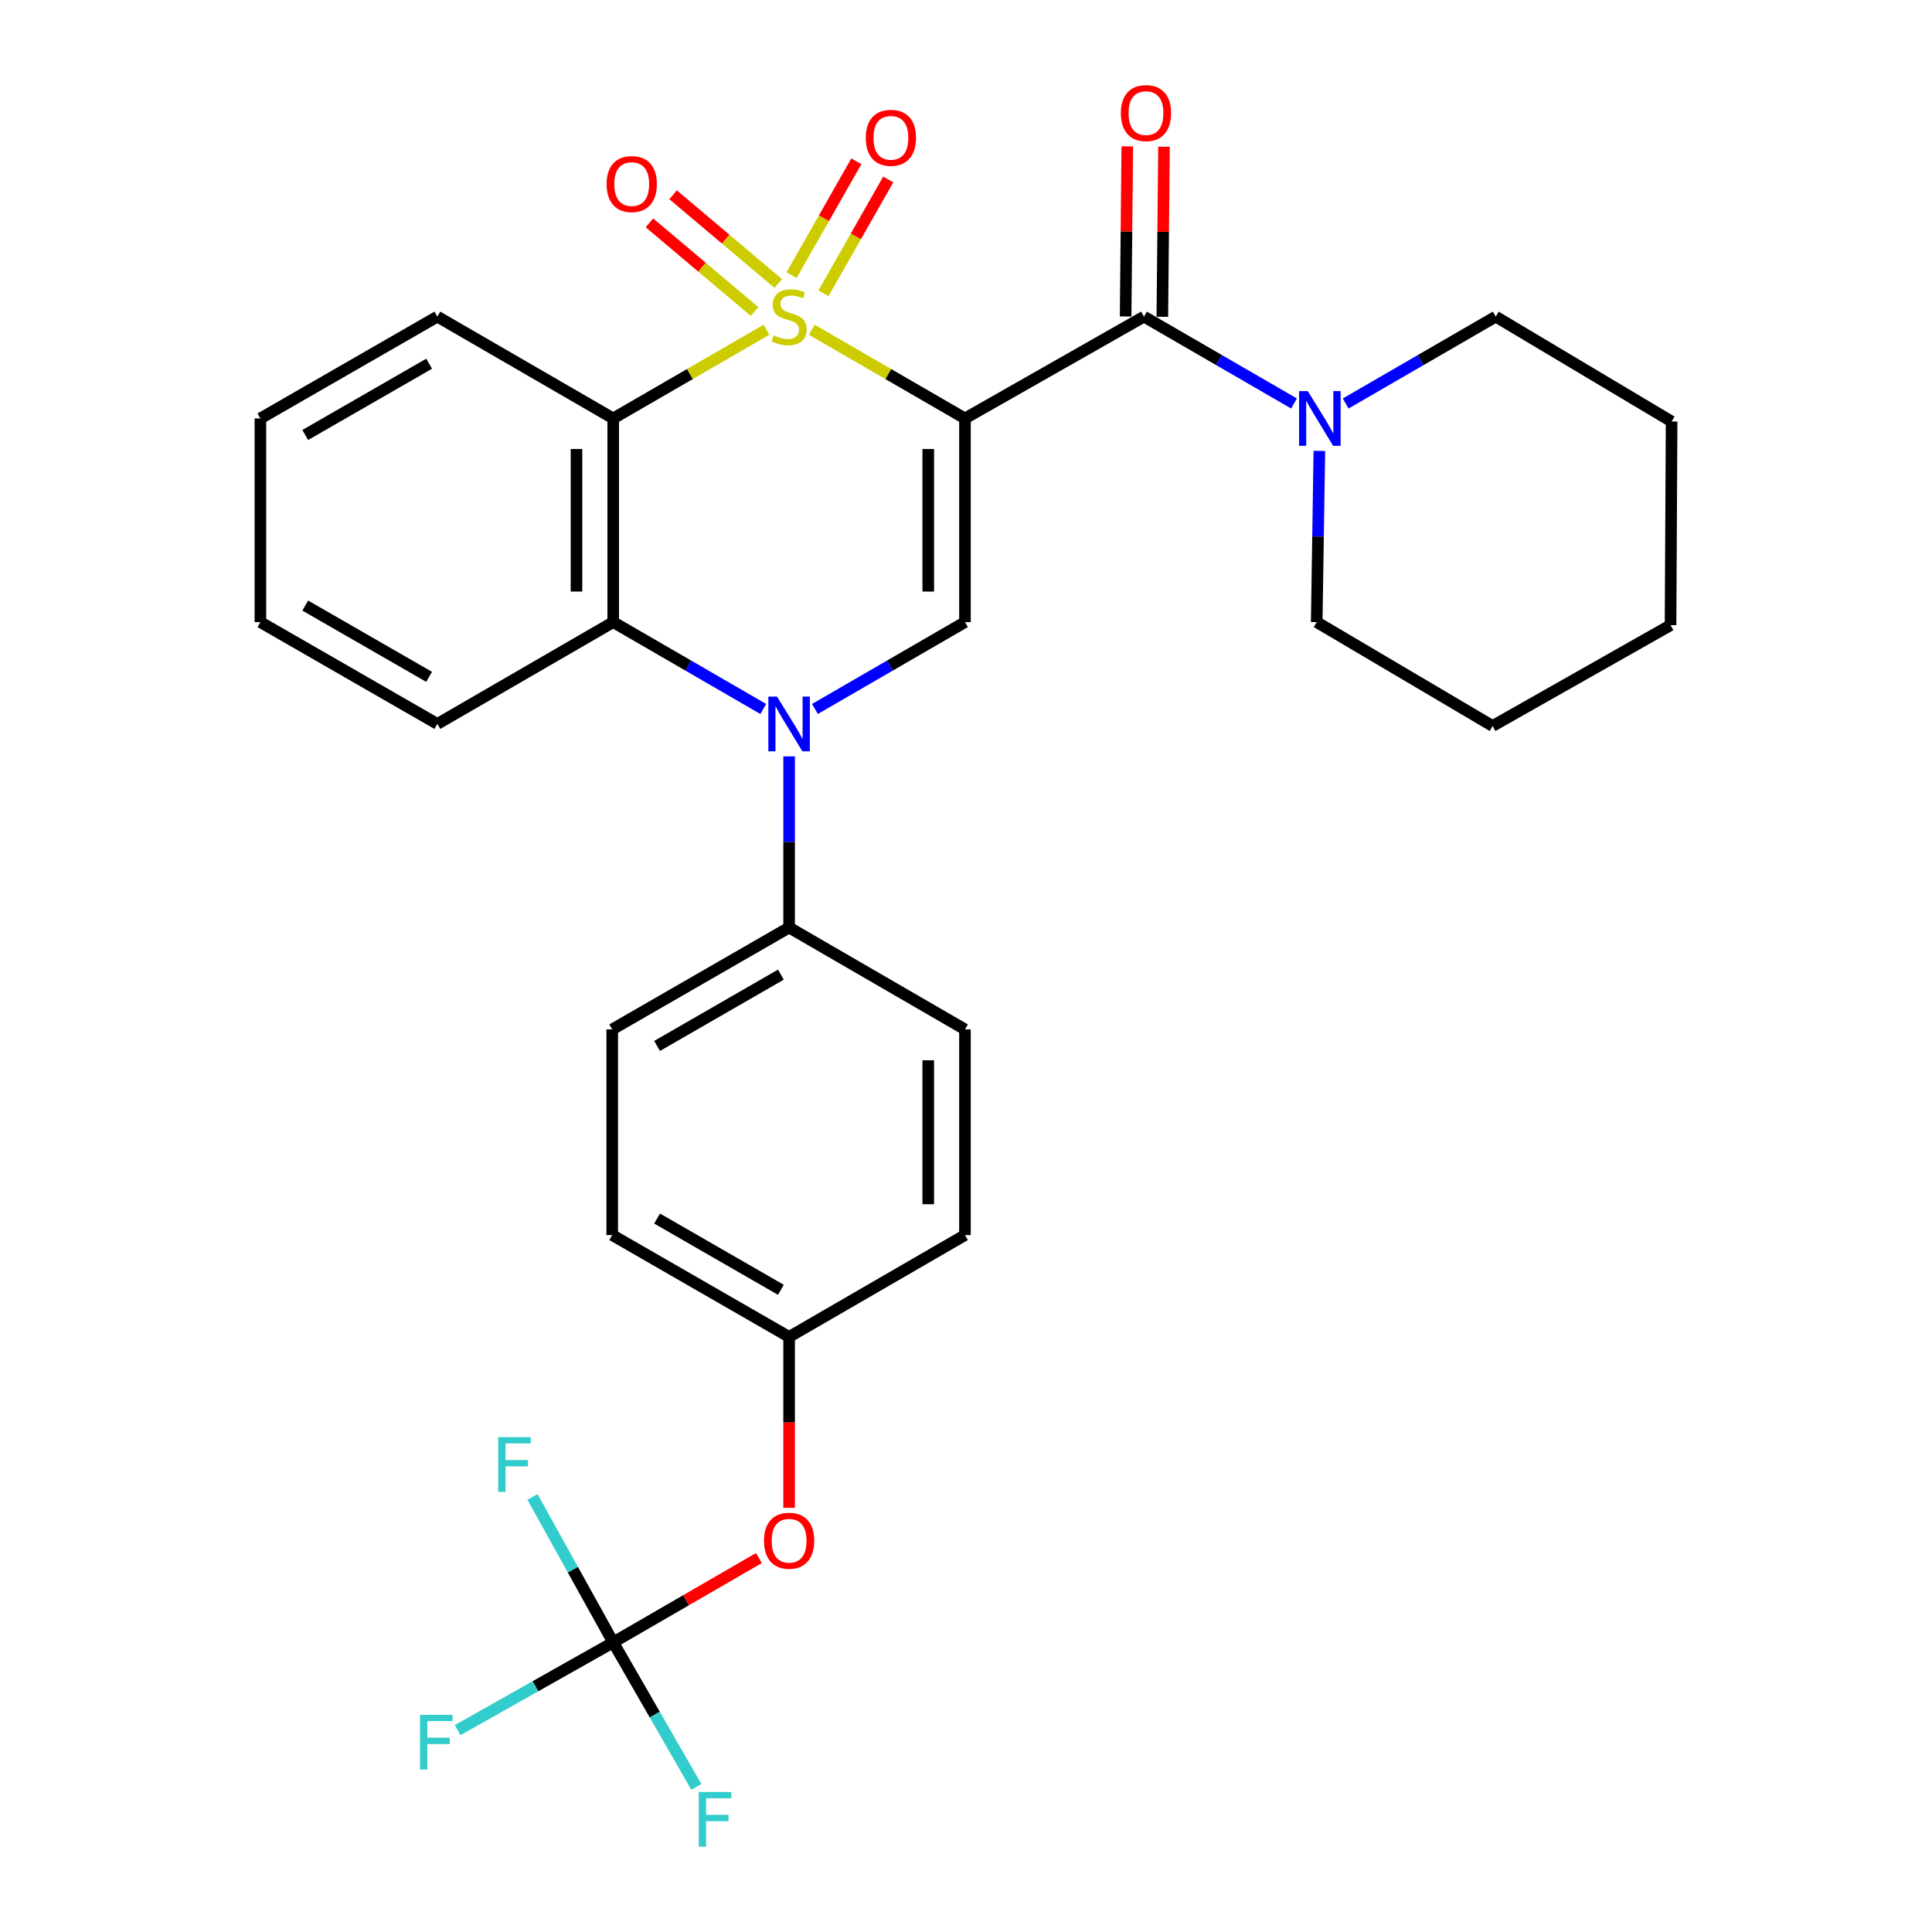 <?xml version='1.0' encoding='iso-8859-1'?>
<svg version='1.1' baseProfile='full'
              xmlns='http://www.w3.org/2000/svg'
                      xmlns:rdkit='http://www.rdkit.org/xml'
                      xmlns:xlink='http://www.w3.org/1999/xlink'
                  xml:space='preserve'
width='1000px' height='1000px' viewBox='0 0 1000 1000'>
<!-- END OF HEADER -->
<rect style='opacity:1.0;fill:#FFFFFF;stroke:none' width='1000' height='1000' x='0' y='0'> </rect>
<path class='bond-0' d='M 420.149,170.664 L 459.805,193.625' style='fill:none;fill-rule:evenodd;stroke:#CCCC00;stroke-width:6px;stroke-linecap:butt;stroke-linejoin:miter;stroke-opacity:1' />
<path class='bond-0' d='M 459.805,193.625 L 499.462,216.585' style='fill:none;fill-rule:evenodd;stroke:#000000;stroke-width:6px;stroke-linecap:butt;stroke-linejoin:miter;stroke-opacity:1' />
<path class='bond-1' d='M 396.729,170.663 L 357.062,193.624' style='fill:none;fill-rule:evenodd;stroke:#CCCC00;stroke-width:6px;stroke-linecap:butt;stroke-linejoin:miter;stroke-opacity:1' />
<path class='bond-1' d='M 357.062,193.624 L 317.395,216.585' style='fill:none;fill-rule:evenodd;stroke:#000000;stroke-width:6px;stroke-linecap:butt;stroke-linejoin:miter;stroke-opacity:1' />
<path class='bond-8' d='M 426.244,151.798 L 442.998,122.342' style='fill:none;fill-rule:evenodd;stroke:#CCCC00;stroke-width:6px;stroke-linecap:butt;stroke-linejoin:miter;stroke-opacity:1' />
<path class='bond-8' d='M 442.998,122.342 L 459.752,92.886' style='fill:none;fill-rule:evenodd;stroke:#FF0000;stroke-width:6px;stroke-linecap:butt;stroke-linejoin:miter;stroke-opacity:1' />
<path class='bond-8' d='M 409.727,142.403 L 426.48,112.947' style='fill:none;fill-rule:evenodd;stroke:#CCCC00;stroke-width:6px;stroke-linecap:butt;stroke-linejoin:miter;stroke-opacity:1' />
<path class='bond-8' d='M 426.48,112.947 L 443.234,83.491' style='fill:none;fill-rule:evenodd;stroke:#FF0000;stroke-width:6px;stroke-linecap:butt;stroke-linejoin:miter;stroke-opacity:1' />
<path class='bond-9' d='M 402.82,146.718 L 375.603,123.765' style='fill:none;fill-rule:evenodd;stroke:#CCCC00;stroke-width:6px;stroke-linecap:butt;stroke-linejoin:miter;stroke-opacity:1' />
<path class='bond-9' d='M 375.603,123.765 L 348.386,100.813' style='fill:none;fill-rule:evenodd;stroke:#FF0000;stroke-width:6px;stroke-linecap:butt;stroke-linejoin:miter;stroke-opacity:1' />
<path class='bond-9' d='M 390.57,161.244 L 363.353,138.292' style='fill:none;fill-rule:evenodd;stroke:#CCCC00;stroke-width:6px;stroke-linecap:butt;stroke-linejoin:miter;stroke-opacity:1' />
<path class='bond-9' d='M 363.353,138.292 L 336.136,115.339' style='fill:none;fill-rule:evenodd;stroke:#FF0000;stroke-width:6px;stroke-linecap:butt;stroke-linejoin:miter;stroke-opacity:1' />
<path class='bond-3' d='M 499.462,216.585 L 499.462,322.008' style='fill:none;fill-rule:evenodd;stroke:#000000;stroke-width:6px;stroke-linecap:butt;stroke-linejoin:miter;stroke-opacity:1' />
<path class='bond-3' d='M 480.459,232.399 L 480.459,306.194' style='fill:none;fill-rule:evenodd;stroke:#000000;stroke-width:6px;stroke-linecap:butt;stroke-linejoin:miter;stroke-opacity:1' />
<path class='bond-4' d='M 499.462,216.585 L 592.12,163.885' style='fill:none;fill-rule:evenodd;stroke:#000000;stroke-width:6px;stroke-linecap:butt;stroke-linejoin:miter;stroke-opacity:1' />
<path class='bond-5' d='M 317.395,216.585 L 317.395,322.008' style='fill:none;fill-rule:evenodd;stroke:#000000;stroke-width:6px;stroke-linecap:butt;stroke-linejoin:miter;stroke-opacity:1' />
<path class='bond-5' d='M 298.393,232.399 L 298.393,306.194' style='fill:none;fill-rule:evenodd;stroke:#000000;stroke-width:6px;stroke-linecap:butt;stroke-linejoin:miter;stroke-opacity:1' />
<path class='bond-19' d='M 317.395,216.585 L 226.373,163.885' style='fill:none;fill-rule:evenodd;stroke:#000000;stroke-width:6px;stroke-linecap:butt;stroke-linejoin:miter;stroke-opacity:1' />
<path class='bond-2' d='M 395.069,366.969 L 356.232,344.488' style='fill:none;fill-rule:evenodd;stroke:#0000FF;stroke-width:6px;stroke-linecap:butt;stroke-linejoin:miter;stroke-opacity:1' />
<path class='bond-2' d='M 356.232,344.488 L 317.395,322.008' style='fill:none;fill-rule:evenodd;stroke:#000000;stroke-width:6px;stroke-linecap:butt;stroke-linejoin:miter;stroke-opacity:1' />
<path class='bond-10' d='M 408.439,391.503 L 408.439,435.795' style='fill:none;fill-rule:evenodd;stroke:#0000FF;stroke-width:6px;stroke-linecap:butt;stroke-linejoin:miter;stroke-opacity:1' />
<path class='bond-10' d='M 408.439,435.795 L 408.439,480.088' style='fill:none;fill-rule:evenodd;stroke:#000000;stroke-width:6px;stroke-linecap:butt;stroke-linejoin:miter;stroke-opacity:1' />
<path class='bond-30' d='M 421.809,366.967 L 460.635,344.488' style='fill:none;fill-rule:evenodd;stroke:#0000FF;stroke-width:6px;stroke-linecap:butt;stroke-linejoin:miter;stroke-opacity:1' />
<path class='bond-30' d='M 460.635,344.488 L 499.462,322.008' style='fill:none;fill-rule:evenodd;stroke:#000000;stroke-width:6px;stroke-linecap:butt;stroke-linejoin:miter;stroke-opacity:1' />
<path class='bond-6' d='M 592.12,163.885 L 630.952,186.365' style='fill:none;fill-rule:evenodd;stroke:#000000;stroke-width:6px;stroke-linecap:butt;stroke-linejoin:miter;stroke-opacity:1' />
<path class='bond-6' d='M 630.952,186.365 L 669.784,208.845' style='fill:none;fill-rule:evenodd;stroke:#0000FF;stroke-width:6px;stroke-linecap:butt;stroke-linejoin:miter;stroke-opacity:1' />
<path class='bond-11' d='M 601.621,163.978 L 602.053,119.965' style='fill:none;fill-rule:evenodd;stroke:#000000;stroke-width:6px;stroke-linecap:butt;stroke-linejoin:miter;stroke-opacity:1' />
<path class='bond-11' d='M 602.053,119.965 L 602.485,75.951' style='fill:none;fill-rule:evenodd;stroke:#FF0000;stroke-width:6px;stroke-linecap:butt;stroke-linejoin:miter;stroke-opacity:1' />
<path class='bond-11' d='M 582.62,163.792 L 583.052,119.778' style='fill:none;fill-rule:evenodd;stroke:#000000;stroke-width:6px;stroke-linecap:butt;stroke-linejoin:miter;stroke-opacity:1' />
<path class='bond-11' d='M 583.052,119.778 L 583.483,75.765' style='fill:none;fill-rule:evenodd;stroke:#FF0000;stroke-width:6px;stroke-linecap:butt;stroke-linejoin:miter;stroke-opacity:1' />
<path class='bond-22' d='M 317.395,322.008 L 226.373,374.708' style='fill:none;fill-rule:evenodd;stroke:#000000;stroke-width:6px;stroke-linecap:butt;stroke-linejoin:miter;stroke-opacity:1' />
<path class='bond-23' d='M 682.895,233.381 L 682.211,277.694' style='fill:none;fill-rule:evenodd;stroke:#0000FF;stroke-width:6px;stroke-linecap:butt;stroke-linejoin:miter;stroke-opacity:1' />
<path class='bond-23' d='M 682.211,277.694 L 681.528,322.008' style='fill:none;fill-rule:evenodd;stroke:#000000;stroke-width:6px;stroke-linecap:butt;stroke-linejoin:miter;stroke-opacity:1' />
<path class='bond-24' d='M 696.523,208.845 L 735.355,186.365' style='fill:none;fill-rule:evenodd;stroke:#0000FF;stroke-width:6px;stroke-linecap:butt;stroke-linejoin:miter;stroke-opacity:1' />
<path class='bond-24' d='M 735.355,186.365 L 774.187,163.885' style='fill:none;fill-rule:evenodd;stroke:#000000;stroke-width:6px;stroke-linecap:butt;stroke-linejoin:miter;stroke-opacity:1' />
<path class='bond-7' d='M 317.395,850.09 L 355.102,828.268' style='fill:none;fill-rule:evenodd;stroke:#000000;stroke-width:6px;stroke-linecap:butt;stroke-linejoin:miter;stroke-opacity:1' />
<path class='bond-7' d='M 355.102,828.268 L 392.809,806.446' style='fill:none;fill-rule:evenodd;stroke:#FF0000;stroke-width:6px;stroke-linecap:butt;stroke-linejoin:miter;stroke-opacity:1' />
<path class='bond-15' d='M 317.395,850.09 L 277.129,872.807' style='fill:none;fill-rule:evenodd;stroke:#000000;stroke-width:6px;stroke-linecap:butt;stroke-linejoin:miter;stroke-opacity:1' />
<path class='bond-15' d='M 277.129,872.807 L 236.862,895.523' style='fill:none;fill-rule:evenodd;stroke:#33CCCC;stroke-width:6px;stroke-linecap:butt;stroke-linejoin:miter;stroke-opacity:1' />
<path class='bond-16' d='M 317.395,850.09 L 296.503,812.453' style='fill:none;fill-rule:evenodd;stroke:#000000;stroke-width:6px;stroke-linecap:butt;stroke-linejoin:miter;stroke-opacity:1' />
<path class='bond-16' d='M 296.503,812.453 L 275.61,774.815' style='fill:none;fill-rule:evenodd;stroke:#33CCCC;stroke-width:6px;stroke-linecap:butt;stroke-linejoin:miter;stroke-opacity:1' />
<path class='bond-17' d='M 317.395,850.09 L 338.912,887.486' style='fill:none;fill-rule:evenodd;stroke:#000000;stroke-width:6px;stroke-linecap:butt;stroke-linejoin:miter;stroke-opacity:1' />
<path class='bond-17' d='M 338.912,887.486 L 360.429,924.881' style='fill:none;fill-rule:evenodd;stroke:#33CCCC;stroke-width:6px;stroke-linecap:butt;stroke-linejoin:miter;stroke-opacity:1' />
<path class='bond-13' d='M 408.439,480.088 L 316.889,532.821' style='fill:none;fill-rule:evenodd;stroke:#000000;stroke-width:6px;stroke-linecap:butt;stroke-linejoin:miter;stroke-opacity:1' />
<path class='bond-13' d='M 404.191,504.465 L 340.106,541.377' style='fill:none;fill-rule:evenodd;stroke:#000000;stroke-width:6px;stroke-linecap:butt;stroke-linejoin:miter;stroke-opacity:1' />
<path class='bond-14' d='M 408.439,480.088 L 499.462,532.821' style='fill:none;fill-rule:evenodd;stroke:#000000;stroke-width:6px;stroke-linecap:butt;stroke-linejoin:miter;stroke-opacity:1' />
<path class='bond-12' d='M 408.439,780.445 L 408.439,736.211' style='fill:none;fill-rule:evenodd;stroke:#FF0000;stroke-width:6px;stroke-linecap:butt;stroke-linejoin:miter;stroke-opacity:1' />
<path class='bond-12' d='M 408.439,736.211 L 408.439,691.978' style='fill:none;fill-rule:evenodd;stroke:#000000;stroke-width:6px;stroke-linecap:butt;stroke-linejoin:miter;stroke-opacity:1' />
<path class='bond-20' d='M 316.889,532.821 L 316.889,639.277' style='fill:none;fill-rule:evenodd;stroke:#000000;stroke-width:6px;stroke-linecap:butt;stroke-linejoin:miter;stroke-opacity:1' />
<path class='bond-21' d='M 499.462,532.821 L 499.462,639.277' style='fill:none;fill-rule:evenodd;stroke:#000000;stroke-width:6px;stroke-linecap:butt;stroke-linejoin:miter;stroke-opacity:1' />
<path class='bond-21' d='M 480.459,548.789 L 480.459,623.309' style='fill:none;fill-rule:evenodd;stroke:#000000;stroke-width:6px;stroke-linecap:butt;stroke-linejoin:miter;stroke-opacity:1' />
<path class='bond-18' d='M 408.439,691.978 L 499.462,639.277' style='fill:none;fill-rule:evenodd;stroke:#000000;stroke-width:6px;stroke-linecap:butt;stroke-linejoin:miter;stroke-opacity:1' />
<path class='bond-32' d='M 408.439,691.978 L 316.889,639.277' style='fill:none;fill-rule:evenodd;stroke:#000000;stroke-width:6px;stroke-linecap:butt;stroke-linejoin:miter;stroke-opacity:1' />
<path class='bond-32' d='M 404.187,667.604 L 340.101,630.714' style='fill:none;fill-rule:evenodd;stroke:#000000;stroke-width:6px;stroke-linecap:butt;stroke-linejoin:miter;stroke-opacity:1' />
<path class='bond-25' d='M 226.373,163.885 L 134.78,216.585' style='fill:none;fill-rule:evenodd;stroke:#000000;stroke-width:6px;stroke-linecap:butt;stroke-linejoin:miter;stroke-opacity:1' />
<path class='bond-25' d='M 222.111,188.261 L 157.996,225.151' style='fill:none;fill-rule:evenodd;stroke:#000000;stroke-width:6px;stroke-linecap:butt;stroke-linejoin:miter;stroke-opacity:1' />
<path class='bond-31' d='M 226.373,374.708 L 134.78,322.008' style='fill:none;fill-rule:evenodd;stroke:#000000;stroke-width:6px;stroke-linecap:butt;stroke-linejoin:miter;stroke-opacity:1' />
<path class='bond-31' d='M 222.111,350.332 L 157.996,313.442' style='fill:none;fill-rule:evenodd;stroke:#000000;stroke-width:6px;stroke-linecap:butt;stroke-linejoin:miter;stroke-opacity:1' />
<path class='bond-28' d='M 681.528,322.008 L 772.561,375.774' style='fill:none;fill-rule:evenodd;stroke:#000000;stroke-width:6px;stroke-linecap:butt;stroke-linejoin:miter;stroke-opacity:1' />
<path class='bond-27' d='M 774.187,163.885 L 865.22,218.179' style='fill:none;fill-rule:evenodd;stroke:#000000;stroke-width:6px;stroke-linecap:butt;stroke-linejoin:miter;stroke-opacity:1' />
<path class='bond-26' d='M 134.78,216.585 L 134.78,322.008' style='fill:none;fill-rule:evenodd;stroke:#000000;stroke-width:6px;stroke-linecap:butt;stroke-linejoin:miter;stroke-opacity:1' />
<path class='bond-29' d='M 865.22,218.179 L 864.671,323.591' style='fill:none;fill-rule:evenodd;stroke:#000000;stroke-width:6px;stroke-linecap:butt;stroke-linejoin:miter;stroke-opacity:1' />
<path class='bond-33' d='M 772.561,375.774 L 864.671,323.591' style='fill:none;fill-rule:evenodd;stroke:#000000;stroke-width:6px;stroke-linecap:butt;stroke-linejoin:miter;stroke-opacity:1' />
<path  class='atom-0' d='M 400.439 173.605
Q 400.759 173.725, 402.079 174.285
Q 403.399 174.845, 404.839 175.205
Q 406.319 175.525, 407.759 175.525
Q 410.439 175.525, 411.999 174.245
Q 413.559 172.925, 413.559 170.645
Q 413.559 169.085, 412.759 168.125
Q 411.999 167.165, 410.799 166.645
Q 409.599 166.125, 407.599 165.525
Q 405.079 164.765, 403.559 164.045
Q 402.079 163.325, 400.999 161.805
Q 399.959 160.285, 399.959 157.725
Q 399.959 154.165, 402.359 151.965
Q 404.799 149.765, 409.599 149.765
Q 412.879 149.765, 416.599 151.325
L 415.679 154.405
Q 412.279 153.005, 409.719 153.005
Q 406.959 153.005, 405.439 154.165
Q 403.919 155.285, 403.959 157.245
Q 403.959 158.765, 404.719 159.685
Q 405.519 160.605, 406.639 161.125
Q 407.799 161.645, 409.719 162.245
Q 412.279 163.045, 413.799 163.845
Q 415.319 164.645, 416.399 166.285
Q 417.519 167.885, 417.519 170.645
Q 417.519 174.565, 414.879 176.685
Q 412.279 178.765, 407.919 178.765
Q 405.399 178.765, 403.479 178.205
Q 401.599 177.685, 399.359 176.765
L 400.439 173.605
' fill='#CCCC00'/>
<path  class='atom-3' d='M 402.179 360.548
L 411.459 375.548
Q 412.379 377.028, 413.859 379.708
Q 415.339 382.388, 415.419 382.548
L 415.419 360.548
L 419.179 360.548
L 419.179 388.868
L 415.299 388.868
L 405.339 372.468
Q 404.179 370.548, 402.939 368.348
Q 401.739 366.148, 401.379 365.468
L 401.379 388.868
L 397.699 388.868
L 397.699 360.548
L 402.179 360.548
' fill='#0000FF'/>
<path  class='atom-7' d='M 676.894 202.425
L 686.174 217.425
Q 687.094 218.905, 688.574 221.585
Q 690.054 224.265, 690.134 224.425
L 690.134 202.425
L 693.894 202.425
L 693.894 230.745
L 690.014 230.745
L 680.054 214.345
Q 678.894 212.425, 677.654 210.225
Q 676.454 208.025, 676.094 207.345
L 676.094 230.745
L 672.414 230.745
L 672.414 202.425
L 676.894 202.425
' fill='#0000FF'/>
<path  class='atom-9' d='M 448.129 71.327
Q 448.129 64.527, 451.489 60.727
Q 454.849 56.927, 461.129 56.927
Q 467.409 56.927, 470.769 60.727
Q 474.129 64.527, 474.129 71.327
Q 474.129 78.207, 470.729 82.127
Q 467.329 86.007, 461.129 86.007
Q 454.889 86.007, 451.489 82.127
Q 448.129 78.247, 448.129 71.327
M 461.129 82.807
Q 465.449 82.807, 467.769 79.927
Q 470.129 77.007, 470.129 71.327
Q 470.129 65.767, 467.769 62.967
Q 465.449 60.127, 461.129 60.127
Q 456.809 60.127, 454.449 62.927
Q 452.129 65.727, 452.129 71.327
Q 452.129 77.047, 454.449 79.927
Q 456.809 82.807, 461.129 82.807
' fill='#FF0000'/>
<path  class='atom-10' d='M 313.981 95.27
Q 313.981 88.47, 317.341 84.67
Q 320.701 80.87, 326.981 80.87
Q 333.261 80.87, 336.621 84.67
Q 339.981 88.47, 339.981 95.27
Q 339.981 102.15, 336.581 106.07
Q 333.181 109.95, 326.981 109.95
Q 320.741 109.95, 317.341 106.07
Q 313.981 102.19, 313.981 95.27
M 326.981 106.75
Q 331.301 106.75, 333.621 103.87
Q 335.981 100.95, 335.981 95.27
Q 335.981 89.71, 333.621 86.91
Q 331.301 84.07, 326.981 84.07
Q 322.661 84.07, 320.301 86.87
Q 317.981 89.67, 317.981 95.27
Q 317.981 100.99, 320.301 103.87
Q 322.661 106.75, 326.981 106.75
' fill='#FF0000'/>
<path  class='atom-12' d='M 580.155 58.542
Q 580.155 51.742, 583.515 47.943
Q 586.875 44.142, 593.155 44.142
Q 599.435 44.142, 602.795 47.943
Q 606.155 51.742, 606.155 58.542
Q 606.155 65.422, 602.755 69.343
Q 599.355 73.222, 593.155 73.222
Q 586.915 73.222, 583.515 69.343
Q 580.155 65.463, 580.155 58.542
M 593.155 70.022
Q 597.475 70.022, 599.795 67.142
Q 602.155 64.222, 602.155 58.542
Q 602.155 52.983, 599.795 50.182
Q 597.475 47.343, 593.155 47.343
Q 588.835 47.343, 586.475 50.142
Q 584.155 52.943, 584.155 58.542
Q 584.155 64.263, 586.475 67.142
Q 588.835 70.022, 593.155 70.022
' fill='#FF0000'/>
<path  class='atom-13' d='M 395.439 797.48
Q 395.439 790.68, 398.799 786.88
Q 402.159 783.08, 408.439 783.08
Q 414.719 783.08, 418.079 786.88
Q 421.439 790.68, 421.439 797.48
Q 421.439 804.36, 418.039 808.28
Q 414.639 812.16, 408.439 812.16
Q 402.199 812.16, 398.799 808.28
Q 395.439 804.4, 395.439 797.48
M 408.439 808.96
Q 412.759 808.96, 415.079 806.08
Q 417.439 803.16, 417.439 797.48
Q 417.439 791.92, 415.079 789.12
Q 412.759 786.28, 408.439 786.28
Q 404.119 786.28, 401.759 789.08
Q 399.439 791.88, 399.439 797.48
Q 399.439 803.2, 401.759 806.08
Q 404.119 808.96, 408.439 808.96
' fill='#FF0000'/>
<path  class='atom-16' d='M 217.393 887.596
L 234.233 887.596
L 234.233 890.836
L 221.193 890.836
L 221.193 899.436
L 232.793 899.436
L 232.793 902.716
L 221.193 902.716
L 221.193 915.916
L 217.393 915.916
L 217.393 887.596
' fill='#33CCCC'/>
<path  class='atom-17' d='M 257.869 743.863
L 274.709 743.863
L 274.709 747.103
L 261.669 747.103
L 261.669 755.703
L 273.269 755.703
L 273.269 758.983
L 261.669 758.983
L 261.669 772.183
L 257.869 772.183
L 257.869 743.863
' fill='#33CCCC'/>
<path  class='atom-18' d='M 361.676 927.523
L 378.516 927.523
L 378.516 930.763
L 365.476 930.763
L 365.476 939.363
L 377.076 939.363
L 377.076 942.643
L 365.476 942.643
L 365.476 955.843
L 361.676 955.843
L 361.676 927.523
' fill='#33CCCC'/>
</svg>
